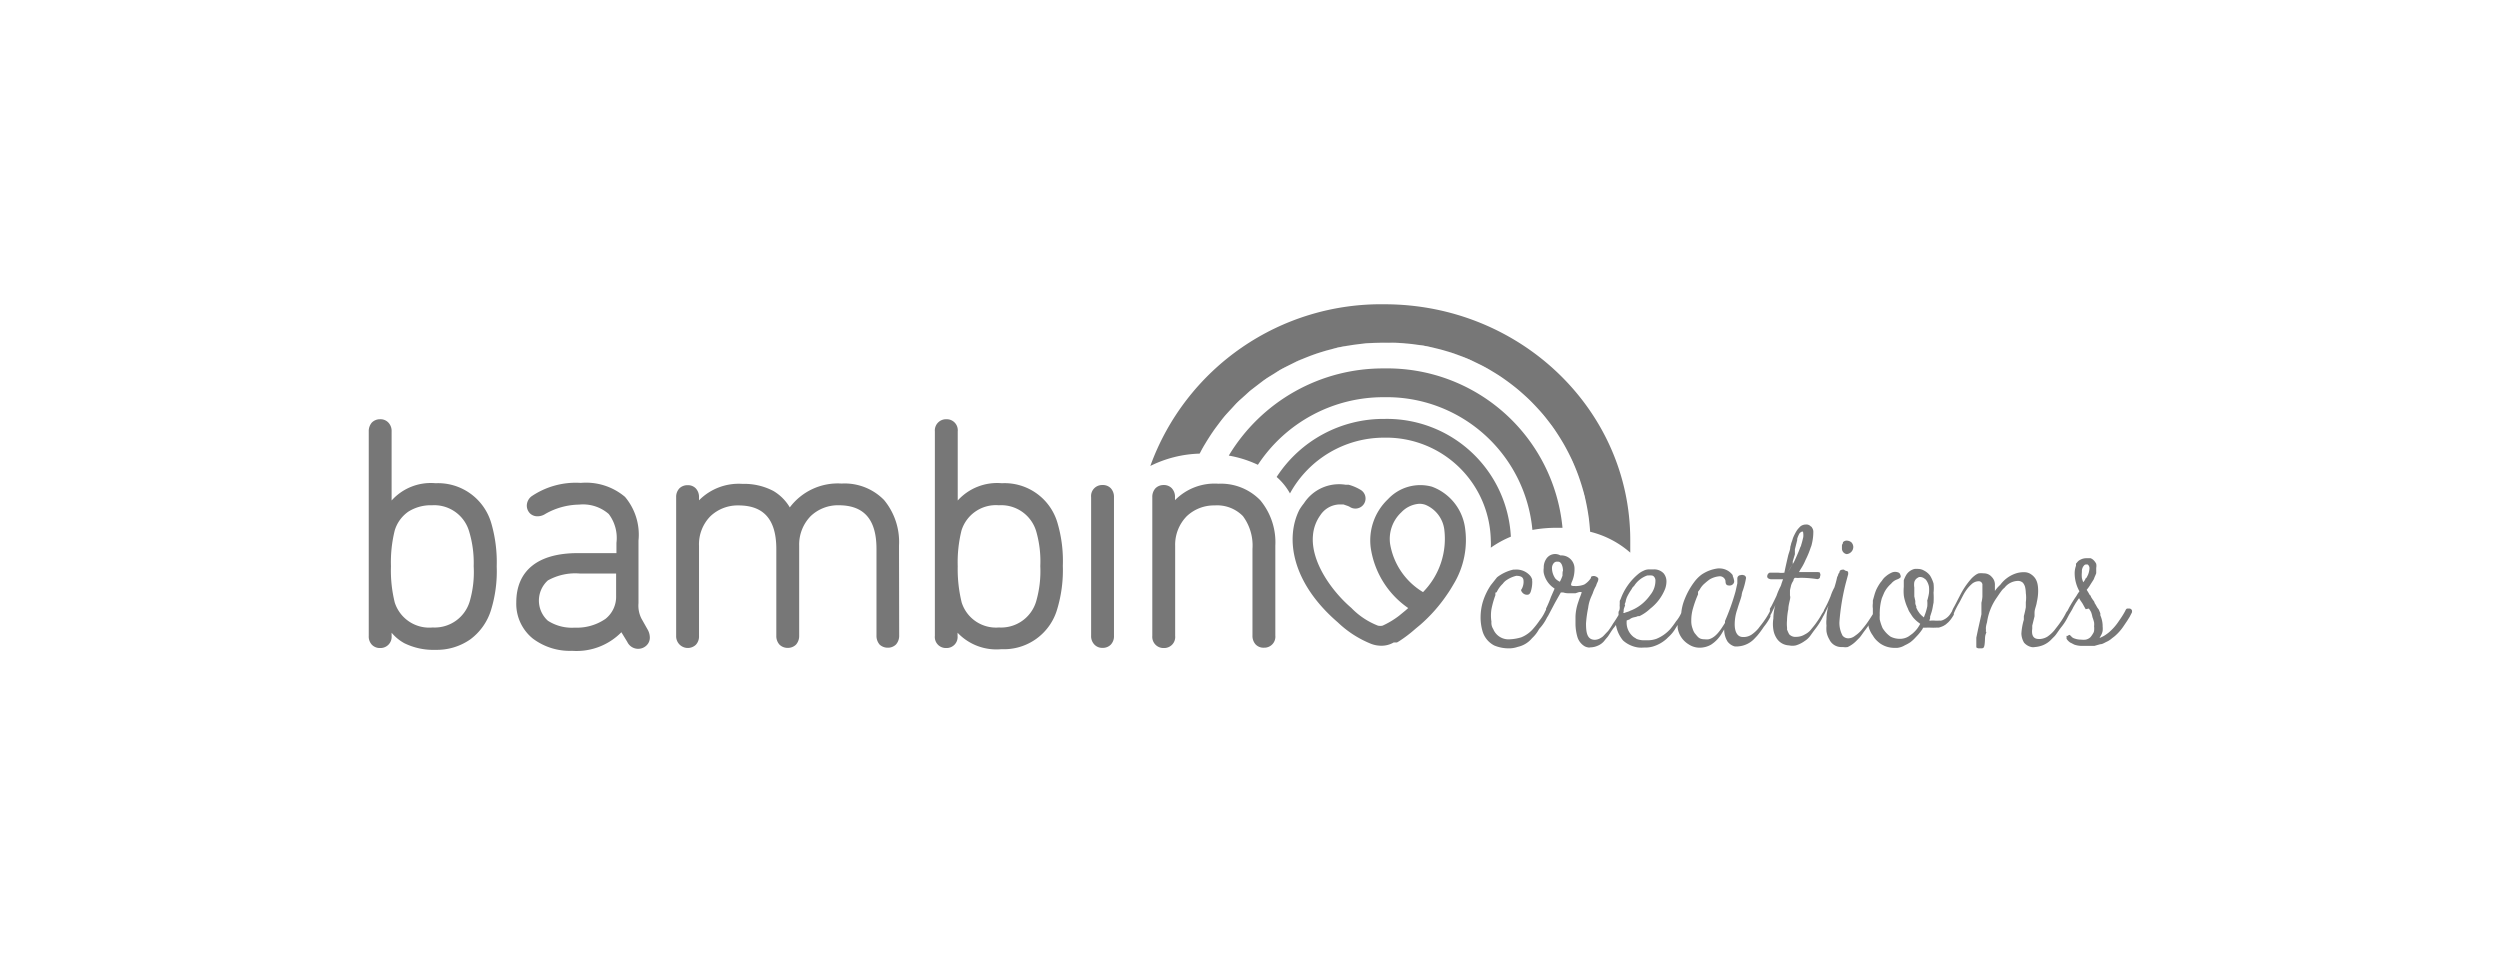 <?xml version="1.0" encoding="UTF-8"?> <svg xmlns="http://www.w3.org/2000/svg" xmlns:xlink="http://www.w3.org/1999/xlink" viewBox="0 0 152 58"><defs><style>.cls-1{fill:none;}.cls-2{fill:#fff;}.cls-3{fill:#777;}.cls-4{fill:url(#New_Pattern_Swatch_34);}</style><pattern id="New_Pattern_Swatch_34" data-name="New Pattern Swatch 34" width="4.15" height="3.35" patternTransform="translate(11.13 -0.15) scale(0.35 0.35)" patternUnits="userSpaceOnUse" viewBox="0 0 4.15 3.35"><rect class="cls-1" width="4.15" height="3.35"></rect><rect class="cls-1" width="4.15" height="3.35"></rect><circle class="cls-2" cx="3.31" cy="2.51" r="0.84"></circle><circle class="cls-2" cx="0.84" cy="0.84" r="0.84"></circle></pattern></defs><g id="Capa_2" data-name="Capa 2"><path class="cls-3" d="M99.12,32.84c0,.25,0,.5,0,.76a5.79,5.79,0,0,0-2.44-1.27A12.27,12.27,0,0,0,84.18,20.84a12.56,12.56,0,0,0-11.24,6.74,7.17,7.17,0,0,0-3,.75A14.91,14.91,0,0,1,84.18,18.5C92.43,18.5,99.12,24.92,99.12,32.84Z"></path><path class="cls-4" d="M96.66,32.33A8.42,8.42,0,0,0,95,32.09,10.7,10.7,0,0,0,84.18,22.4a10.94,10.94,0,0,0-9.46,5.3,7.18,7.18,0,0,0-1.41-.13h-.37a12.56,12.56,0,0,1,11.24-6.74A12.27,12.27,0,0,1,96.66,32.33Z"></path><path class="cls-3" d="M95,32.09h-.34a8.1,8.1,0,0,0-1.49.13,8.89,8.89,0,0,0-9-8.07,9.13,9.13,0,0,0-7.69,4.11,6.92,6.92,0,0,0-1.77-.56,10.94,10.94,0,0,1,9.46-5.3A10.7,10.7,0,0,1,95,32.09Z"></path><path class="cls-1" d="M93.2,32.22a7.5,7.5,0,0,0-1.34.4,7.55,7.55,0,0,0-7.68-7.16A7.74,7.74,0,0,0,77.62,29a5.49,5.49,0,0,0-1.13-.73,9.13,9.13,0,0,1,7.69-4.11A8.89,8.89,0,0,1,93.2,32.22Z"></path><path class="cls-3" d="M90.64,33.3a3.54,3.54,0,0,0,0-.46,6.36,6.36,0,0,0-6.48-6.23A6.52,6.52,0,0,0,78.43,30a3.67,3.67,0,0,0-.81-1,7.74,7.74,0,0,1,6.56-3.53,7.55,7.55,0,0,1,7.68,7.16A6.21,6.21,0,0,0,90.64,33.3Z"></path><path class="cls-3" d="M112.28,33.69a.44.44,0,0,0,.4-.45.42.42,0,0,0-.12-.27.46.46,0,0,0-.27-.1.3.3,0,0,0-.24.1s0,.05,0,.06a.26.26,0,0,0-.06.15c0,.06,0,.11,0,.17A.34.34,0,0,0,112.28,33.69Z"></path><path class="cls-3" d="M129.47,37h-.09c-.08,0-.1,0-.18.17s0,0,0,0a5,5,0,0,1-.29.47l-.11.16a3.13,3.13,0,0,1-.48.56,1.83,1.83,0,0,1-.26.21,1.75,1.75,0,0,1-.41.22l.09-.16a.79.79,0,0,0,.1-.27,1.27,1.27,0,0,0,0-.28V38a1.7,1.7,0,0,0-.14-.59l0-.12-.09-.22-.1-.14-.1-.18-.06-.09c0-.07-.06-.13-.11-.2l-.11-.17s0-.08-.07-.11l-.09-.16-.1-.16a1.88,1.88,0,0,0,.18-.24l.08-.13.16-.25a.94.94,0,0,0,.06-.15,2.44,2.44,0,0,0,.1-.24l0-.17c0-.05,0-.1,0-.15a.69.69,0,0,0,0-.25.81.81,0,0,0-.12-.18.57.57,0,0,0-.22-.16l-.11,0-.14,0a.76.76,0,0,0-.39.1.46.46,0,0,0-.17.14l-.08.09,0,.13a1.32,1.32,0,0,0-.08.47,2.24,2.24,0,0,0,.29,1.08l-.1.14-.09.15-.13.19-.15.24-.14.24-.12.23a.65.65,0,0,0-.1.15,4.19,4.19,0,0,1-.34.56c-.09.14-.25.33-.36.48a2.13,2.13,0,0,1-.42.38,1,1,0,0,1-.43.14h-.1c-.39,0-.43-.33-.39-.62l0-.19.14-.57,0-.21c0-.23.1-.38.14-.66a3,3,0,0,0,.08-.65c0-.49-.09-.83-.49-1.07a.75.75,0,0,0-.4-.09,1.5,1.5,0,0,0-.51.09,1.93,1.93,0,0,0-.89.66l-.08.08a1.94,1.94,0,0,0-.26.31h0c0-.05,0-.26,0-.34a.66.66,0,0,0-.19-.51.62.62,0,0,0-.49-.22,1.28,1.28,0,0,0-.31,0,.79.79,0,0,0-.16.08,1.61,1.61,0,0,0-.35.32,4.78,4.78,0,0,0-.65,1c-.14.26-.21.42-.38.72a1.35,1.35,0,0,0-.08.19v0l-.07.11a1,1,0,0,1-.42.39.59.59,0,0,1-.16.06.23.23,0,0,1-.11,0,1.58,1.58,0,0,1-.32,0h-.17a.3.3,0,0,1-.13,0l.05-.13,0-.11.09-.28c.07-.23.08-.4.12-.56a4.66,4.66,0,0,0,0-.61,2.59,2.59,0,0,0,0-.56,2,2,0,0,0-.21-.48,1.05,1.05,0,0,0-.37-.31.72.72,0,0,0-.35-.1,1.66,1.66,0,0,0-.22,0,.82.82,0,0,0-.5.35,1.74,1.74,0,0,0-.16.34c0,.16,0,.27,0,.4a2.85,2.85,0,0,0,0,.51,1.94,1.94,0,0,0,.07.33A2.71,2.71,0,0,0,116,37a1,1,0,0,0,.11.23l.11.17a1.16,1.16,0,0,0,.16.21,1.65,1.65,0,0,0,.24.22l.13.1a2.49,2.49,0,0,1-.19.3,2.06,2.06,0,0,1-.29.3l-.22.16a1,1,0,0,1-.56.15,1.23,1.23,0,0,1-.54-.13,1.68,1.68,0,0,1-.42-.42.64.64,0,0,1-.11-.2,3,3,0,0,1-.13-.42,2,2,0,0,1,0-.28,1.47,1.47,0,0,1,0-.21v0a3.2,3.2,0,0,1,.13-.82l.14-.33a1.75,1.75,0,0,1,.42-.54.81.81,0,0,1,.36-.26.64.64,0,0,0,.2-.11.14.14,0,0,0,0-.16.19.19,0,0,0-.14-.16.51.51,0,0,0-.35,0,1.41,1.41,0,0,0-.39.24,1,1,0,0,0-.2.21,1.26,1.26,0,0,1-.13.17,2.91,2.91,0,0,0-.26.45,3,3,0,0,0-.11.32l-.09.32,0,.17a1.13,1.13,0,0,0,0,.32c0,.1,0,.19,0,.29v.05c-.1.16-.2.32-.34.52s-.24.31-.35.45a2,2,0,0,1-.4.35.66.66,0,0,1-.4.15.45.45,0,0,1-.35-.16,1.62,1.62,0,0,1-.19-.88v0a13.6,13.6,0,0,1,.38-2.3l.15-.56s0-.05,0-.06a.14.14,0,0,0-.06-.13s-.11,0-.19-.08a.19.19,0,0,0-.12,0,.18.18,0,0,0-.15.09s0,.1-.08.16v0s0,.08-.07.19a6,6,0,0,1-.17.64,2.94,2.94,0,0,0-.23.53,7.3,7.3,0,0,1-.4.84c0,.06-.09.18-.12.22l0,0a4.59,4.59,0,0,1-.34.54c-.1.15-.24.31-.35.45a1.1,1.1,0,0,1-.35.27,1,1,0,0,1-.53.15.51.51,0,0,1-.43-.16,2.38,2.38,0,0,1-.13-.29.58.58,0,0,0,0-.14,2.14,2.14,0,0,1,0-.4,3.66,3.66,0,0,1,.08-.69c0-.19.06-.4.1-.59s0-.19,0-.27,0-.18,0-.26.06-.27.06-.3a1,1,0,0,1,.1-.24l.05-.08c0-.08.06-.17.11-.17a1.79,1.79,0,0,0,.33,0,6.63,6.63,0,0,1,1,.08h0a.19.19,0,0,0,.17-.09c0-.1.07-.15,0-.28s-.08,0-.11-.06h-.17c-.1,0-.2,0-.43,0h-.56l.09-.16a3.38,3.38,0,0,0,.31-.58,5.18,5.18,0,0,0,.31-.75.94.94,0,0,0,.07-.22,3,3,0,0,0,.09-.72.43.43,0,0,0-.08-.27.15.15,0,0,0-.08-.08.35.35,0,0,0-.28-.11.55.55,0,0,0-.34.11,2,2,0,0,0-.2.22,3,3,0,0,0-.26.5,2.64,2.64,0,0,1-.1.3,2,2,0,0,1-.06.23c0,.19-.1.38-.14.57l0,0c-.08.35-.16.69-.22,1a1.38,1.38,0,0,1-.35,0h-.4s-.1,0-.15,0a.24.24,0,0,0-.14.19.15.15,0,0,0,.05.15.49.49,0,0,0,.17.06h.74s0,0,0,0-.08.21-.11.32-.1.21-.13.29a3.7,3.7,0,0,0-.16.4l-.17.35-.13.26-.1.17,0,.1s0,0,0,.06a4.19,4.19,0,0,1-.34.56c-.09.14-.25.33-.36.48a2.13,2.13,0,0,1-.42.38.88.88,0,0,1-.43.14h-.09c-.4,0-.5-.43-.5-.76a2.78,2.78,0,0,1,.16-.93c.13-.44.18-.52.26-.83a1.07,1.07,0,0,1,.08-.32,4.85,4.85,0,0,0,.19-.75.18.18,0,0,0-.15-.17.29.29,0,0,0-.19,0,.2.2,0,0,0-.19.19c0,.1,0,.21,0,.31l-.11.49a13.64,13.64,0,0,1-.64,1.8v.05l0,.06c-.26.42-.56.9-1,1a.9.9,0,0,1-.22,0c-.37,0-.42-.14-.62-.37a1,1,0,0,1-.13-.28,1.24,1.24,0,0,1-.08-.48,2.57,2.57,0,0,1,.11-.77,6.34,6.34,0,0,1,.3-.83l0-.09s0,0,0-.07l.1-.13a1.26,1.26,0,0,1,.32-.39,3.15,3.15,0,0,1,.3-.24l0,0a1.42,1.42,0,0,1,.56-.18.35.35,0,0,1,.39.28c0,.24.09.28.25.28a.28.28,0,0,0,.27-.19.27.27,0,0,0,0-.13h0a1.23,1.23,0,0,0-.08-.26l0-.05a1,1,0,0,0-.79-.41l-.11,0a2.27,2.27,0,0,0-1,.38,2.16,2.16,0,0,0-.45.46,4.42,4.42,0,0,0-.56,1,3,3,0,0,0-.22.87,2.08,2.08,0,0,1-.32.51,4.79,4.79,0,0,1-.35.47,2.3,2.3,0,0,1-.84.59,1.63,1.63,0,0,1-.55.09h-.24a1.29,1.29,0,0,1-.41-.08s-.1-.07-.16-.1a1.1,1.1,0,0,1-.45-.94s0-.05,0-.08l0,0a.76.76,0,0,1,.16-.06.83.83,0,0,1,.12-.08c.16-.08.28-.06.4-.13l.1,0a2.53,2.53,0,0,0,.65-.45,2.84,2.84,0,0,0,.91-1.21,1.35,1.35,0,0,0,.08-.43.77.77,0,0,0-.17-.51.79.79,0,0,0-.63-.24h-.27a.69.69,0,0,0-.32.08,1.33,1.33,0,0,0-.3.18,3.54,3.54,0,0,0-1.1,1.56.27.27,0,0,0-.05.11c0,.07,0,.13,0,.18a.68.68,0,0,0,0,.17c0,.1,0,.19-.07.29a1.27,1.27,0,0,0,0,.2c-.1.17-.2.33-.34.53a4.4,4.4,0,0,1-.3.45c-.24.24-.3.34-.42.4a.71.71,0,0,1-.38.13c-.48,0-.54-.45-.54-1a7.09,7.09,0,0,1,.13-.94,2.35,2.35,0,0,1,.17-.64l.11-.25a2.22,2.22,0,0,1,.2-.45,1.31,1.31,0,0,1,.07-.19.51.51,0,0,0,.07-.23s0-.11-.21-.17a.22.22,0,0,0-.13,0,.12.12,0,0,0-.11.06l0,.05a1.25,1.25,0,0,1-.41.4,1.4,1.4,0,0,1-.58.09c-.09,0-.22,0-.22-.08a.7.7,0,0,1,.07-.22,1.86,1.86,0,0,0,.14-.67v-.06a.8.8,0,0,0-.86-.83A.64.64,0,0,0,94,34a.91.91,0,0,0-.14.53,1,1,0,0,0,0,.31,1.5,1.5,0,0,0,.5.83l.16.12h0l-.22.5A6.69,6.69,0,0,1,94,37l0,.07h0s-.07.13-.09.18a2.66,2.66,0,0,1-.3.47,4.8,4.8,0,0,1-.36.47,1.88,1.88,0,0,1-.76.56,2.83,2.83,0,0,1-.7.12,1,1,0,0,1-1-.62.69.69,0,0,1-.11-.45,2.42,2.42,0,0,1,0-.76,5.41,5.41,0,0,1,.24-.85s0,0,0-.09,0,0,0-.07A.12.12,0,0,0,91,36a1.71,1.71,0,0,1,.37-.51.87.87,0,0,1,.26-.24l0,0a1.79,1.79,0,0,1,.56-.24c.24,0,.43.06.44.29a.89.89,0,0,1-.11.51.11.11,0,0,0,0,.16.37.37,0,0,0,.29.19h.05c.12,0,.16-.08.2-.16a1.89,1.89,0,0,0,.1-.66.15.15,0,0,1,0-.09v0a.68.68,0,0,0-.12-.24s0,0,0,0a1.11,1.11,0,0,0-.91-.38l-.11,0a2.53,2.53,0,0,0-1,.47l-.38.48v0a3.9,3.9,0,0,0-.48,1,3.33,3.33,0,0,0-.14.91,3,3,0,0,0,.11.86,1.42,1.42,0,0,0,.73.9,2.3,2.3,0,0,0,.85.17,1.62,1.62,0,0,0,.57-.09,1.56,1.56,0,0,0,.87-.53l0,0a2.09,2.09,0,0,0,.43-.56,2.77,2.77,0,0,0,.48-.7h0l.06-.09.36-.68c.05-.1.26-.47.42-.75l.14,0a1,1,0,0,0,.34.05l.2,0,.21,0L96,36a.71.71,0,0,1,.17,0,2.6,2.6,0,0,1-.13.36l-.09.27a3,3,0,0,0-.16.85l0,.33v.15a3,3,0,0,0,.12.78,1,1,0,0,0,.37.51.58.58,0,0,0,.26.11h0a.32.32,0,0,0,.16,0,1.11,1.11,0,0,0,.44-.1,1,1,0,0,0,.45-.36l.11-.13c.1-.1.19-.29.4-.58.06-.06.1-.13.15-.19a2,2,0,0,0,.43.94,1.75,1.75,0,0,0,.94.43,2.11,2.11,0,0,0,.35,0,1.63,1.63,0,0,0,.52-.06,2.16,2.16,0,0,0,.85-.48l.08-.08a2.19,2.19,0,0,0,.46-.56L102,38c0,.05,0,.11,0,.17a1.42,1.42,0,0,0,.66,1,1.21,1.21,0,0,0,.67.21,1.4,1.4,0,0,0,.71-.19,2.07,2.07,0,0,0,.64-.67l.15-.25a1.4,1.4,0,0,0,.2.73.82.82,0,0,0,.43.3.91.91,0,0,0,.23,0,1.51,1.51,0,0,0,1-.49l.15-.16a5.33,5.33,0,0,0,.4-.54,3.22,3.22,0,0,0,.4-.61.81.81,0,0,0,0-.1c.07-.1.15-.3.24-.47a1,1,0,0,1,.06-.13s0,0,0,0a2.93,2.93,0,0,0-.12.81,2.08,2.08,0,0,0,0,.67,1.31,1.31,0,0,0,.17.48.94.94,0,0,0,.78.48,1,1,0,0,0,.42,0,1.79,1.79,0,0,0,.54-.27,1.08,1.08,0,0,0,.24-.2c.1-.1.19-.26.4-.53a4.47,4.47,0,0,0,.4-.61l.08-.16h0c.07-.1.16-.32.26-.51a1,1,0,0,1,.06-.13,0,0,0,0,1,0,0s0,0,0,0h0a3.07,3.07,0,0,0-.12.74v.07a1.82,1.82,0,0,0,0,.4,2.09,2.09,0,0,0,0,.35,1.31,1.31,0,0,0,.17.48.8.8,0,0,0,.69.47h.14a.84.84,0,0,0,.29,0,1.8,1.8,0,0,0,.54-.39l.16-.16c.1-.1.19-.26.4-.53l.17-.24,0,.08a1.59,1.59,0,0,0,.26.54,1.35,1.35,0,0,0,.2.27,2.25,2.25,0,0,0,.24.21,1.52,1.52,0,0,0,.85.27l.19,0h0a1.1,1.1,0,0,0,.47-.16,2.17,2.17,0,0,0,.34-.19,2.42,2.42,0,0,0,.33-.31,3.15,3.15,0,0,0,.36-.43.37.37,0,0,0,.07-.14.2.2,0,0,0,.1,0,.61.61,0,0,0,.13,0h.22a3.07,3.07,0,0,0,.34,0l.16,0a1.54,1.54,0,0,0,.3-.11l.13-.08.16-.14a1.85,1.85,0,0,0,.25-.32l.08-.13v0a.22.22,0,0,0,0-.08,5.3,5.3,0,0,1,.34-.67c.08-.14.27-.54.38-.69a2.06,2.06,0,0,1,.35-.41.65.65,0,0,1,.43-.19.22.22,0,0,1,.24.25c0,.15,0,.55,0,.69a2.2,2.2,0,0,1-.06.37c0,.08,0,.16,0,.22s0,.17,0,.25,0,.13,0,.23l-.21.94-.1.48c0,.09,0,.33,0,.41s0,.15,0,.18a.26.26,0,0,0,.19.06h.07c.16,0,.22,0,.25-.3s0-.4.07-.59,0-.07,0-.13a1.08,1.08,0,0,0,0-.21,1.52,1.52,0,0,1,.07-.35,3.44,3.44,0,0,1,.59-1.5l.19-.28.11-.15a.91.91,0,0,1,.17-.17,1.07,1.07,0,0,1,.79-.42.44.44,0,0,1,.33.11.68.68,0,0,1,.13.24,1.81,1.81,0,0,1,.05.39,2,2,0,0,1,0,.55l0,.31a5.23,5.23,0,0,1-.12.54l0,.22a3.71,3.71,0,0,0-.15.85,1.17,1.17,0,0,0,.16.54.82.82,0,0,0,.45.27.49.49,0,0,0,.21,0,1.63,1.63,0,0,0,.51-.12,1.48,1.48,0,0,0,.52-.37l.16-.16c.1-.1.19-.26.4-.54a3.22,3.22,0,0,0,.4-.61l.09-.17,0,0,.15-.25a2.12,2.12,0,0,0,.11-.21l.14-.24.16-.24.05-.06.06.11.07.1.08.12.11.2.08.14L127,37a1.35,1.35,0,0,1,.14.22,1.92,1.92,0,0,1,.08.3,2.33,2.33,0,0,1,.1.32,1,1,0,0,1,0,.24,1.1,1.1,0,0,1,0,.27.38.38,0,0,1-.06.16,1.52,1.52,0,0,1-.16.23.58.58,0,0,1-.29.15,1.1,1.1,0,0,1-.27,0,1.14,1.14,0,0,1-.41-.07.37.37,0,0,1-.15-.08l-.14-.14h0a.2.2,0,0,0-.12.06l-.07,0a.29.29,0,0,0,0,.11.1.1,0,0,0,0,.07.7.7,0,0,0,.17.19.27.27,0,0,0,.1.06l.19.1a1.39,1.39,0,0,0,.46.08h.07l.43,0,.27,0,.35-.1c.13,0,.25-.08.37-.14a1.23,1.23,0,0,0,.31-.19c.08-.07.18-.13.26-.21a2.87,2.87,0,0,0,.45-.51l.25-.37.15-.24.14-.27a.29.29,0,0,0,0-.14S129.57,37,129.47,37ZM109,34.28l0-.15.13-.43,0-.11,0-.19.14-.56,0-.08a1.56,1.56,0,0,1,.14-.33v0s.07-.08.13-.1.07,0,.08,0,.05.27,0,.4a4.24,4.24,0,0,1-.11.41c0,.06-.05.11-.07.18-.09.25-.21.51-.3.71s-.11.21-.18.32a4.67,4.67,0,0,1-.25.42ZM98.72,37.15c0-.11,0-.11.06-.27s0-.1,0-.13.06-.14.06-.18a1.16,1.16,0,0,1,.11-.33,3.78,3.78,0,0,1,.26-.43.44.44,0,0,1,.14-.18,1.56,1.56,0,0,1,.8-.64l.06,0a.79.79,0,0,1,.21,0c.13,0,.23.16.23.29a1.36,1.36,0,0,1-.31.89,2.8,2.8,0,0,1-.32.38,2.52,2.52,0,0,1-.92.59c-.07.05-.24.08-.34.13l-.06,0ZM95,35a2.77,2.77,0,0,1-.16.37.89.89,0,0,1-.27-.19,1.12,1.12,0,0,1-.21-.65v0c0-.16.11-.38.29-.38l.08,0c.22,0,.3.33.3.56C95,34.74,95,34.88,95,35Zm22.18,1.55a2.19,2.19,0,0,1,0,.31,3.33,3.33,0,0,1-.11.41l-.1.27-.16-.14-.1-.11-.11-.16-.09-.18,0-.09a.55.55,0,0,1-.06-.18l0-.14-.06-.28s0-.07,0-.12,0-.27,0-.42a1,1,0,0,1,0-.33.47.47,0,0,1,.13-.21c.09-.06.13-.1.22-.1a.45.45,0,0,1,.27.1l.08.06a1.05,1.05,0,0,1,.19.42,1.84,1.84,0,0,1,0,.41A3.47,3.47,0,0,1,117.17,36.54Zm9.61-1.34a.8.8,0,0,1-.13.19,2.41,2.41,0,0,1-.08-.25,1.67,1.67,0,0,1,0-.38.52.52,0,0,1,.13-.39.16.16,0,0,1,.14-.06h.08a.28.28,0,0,1,.11.24,1.17,1.17,0,0,1-.09.39l-.08.16S126.81,35.17,126.78,35.2Z"></path><path class="cls-3" d="M29.87,31.81h0a3.37,3.37,0,0,0-3.39-2.43h0a3.2,3.2,0,0,0-2.67,1.05v-4.2a.73.73,0,0,0-.2-.54.65.65,0,0,0-.5-.2h0a.69.69,0,0,0-.5.2.79.79,0,0,0-.19.54l0,12.43a.73.73,0,0,0,.19.54.67.67,0,0,0,.5.2.68.68,0,0,0,.7-.74v-.19a2.7,2.7,0,0,0,.78.64,4,4,0,0,0,1.89.4h0a3.55,3.55,0,0,0,2.12-.64,3.5,3.5,0,0,0,1.26-1.8h0a8,8,0,0,0,.34-2.63A8.48,8.48,0,0,0,29.87,31.81ZM28.8,34.42a6.41,6.41,0,0,1-.24,2.14,2.22,2.22,0,0,1-2.25,1.59h0A2.2,2.2,0,0,1,24,36.63a8.13,8.13,0,0,1-.23-2.2A8,8,0,0,1,24,32.25a2.14,2.14,0,0,1,.84-1.15,2.56,2.56,0,0,1,1.43-.38h0a2.21,2.21,0,0,1,2.25,1.58A6.58,6.58,0,0,1,28.8,34.42Z"></path><path class="cls-3" d="M39.4,38.32,39,37.61a1.74,1.74,0,0,1-.18-.93V32.87A3.56,3.56,0,0,0,38,30.21a3.67,3.67,0,0,0-2.69-.85h0a4.79,4.79,0,0,0-3,.82h0a.73.73,0,0,0-.28.56.67.67,0,0,0,.19.47.64.64,0,0,0,.47.18.86.86,0,0,0,.46-.14,4.26,4.26,0,0,1,2.06-.57h0a2.38,2.38,0,0,1,1.8.57A2.41,2.41,0,0,1,37.48,33v.63H35.12c-2.41,0-3.73,1.06-3.73,3a2.72,2.72,0,0,0,1,2.19,3.73,3.73,0,0,0,2.39.75h0a3.82,3.82,0,0,0,3-1.13l.36.59a.73.73,0,0,0,1.16.22.65.65,0,0,0,.21-.48A1,1,0,0,0,39.4,38.32Zm-2.59-.69a3.06,3.06,0,0,1-1.86.53,2.7,2.7,0,0,1-1.64-.42,1.65,1.65,0,0,1,0-2.45,3.42,3.42,0,0,1,1.94-.42h2.21v1.36A1.71,1.71,0,0,1,36.81,37.63Z"></path><path class="cls-3" d="M54.67,38.64a.79.79,0,0,1-.19.54.69.69,0,0,1-.5.2h0a.72.72,0,0,1-.5-.19.81.81,0,0,1-.19-.55V33.37c0-1.78-.75-2.65-2.3-2.65h0a2.4,2.4,0,0,0-1.7.66,2.48,2.48,0,0,0-.7,1.8v5.47a.79.79,0,0,1-.19.54.69.69,0,0,1-.5.2h0a.69.69,0,0,1-.51-.2.77.77,0,0,1-.19-.54V33.38c0-1.78-.75-2.65-2.3-2.65h0a2.4,2.4,0,0,0-1.71.66,2.43,2.43,0,0,0-.69,1.8v5.47a.74.74,0,0,1-.19.54.71.71,0,0,1-1.2-.54V30.23a.75.75,0,0,1,.2-.54.69.69,0,0,1,.5-.19.65.65,0,0,1,.5.2.76.76,0,0,1,.19.53v.19a3.39,3.39,0,0,1,2.64-1h0a3.81,3.81,0,0,1,1.88.43,2.82,2.82,0,0,1,1,1,3.65,3.65,0,0,1,3.15-1.45h0a3.35,3.35,0,0,1,2.58,1,4,4,0,0,1,.91,2.77Z"></path><path class="cls-3" d="M64.3,31.81h0a3.35,3.35,0,0,0-3.39-2.43h0a3.23,3.23,0,0,0-2.68,1.05v-4.2a.67.67,0,0,0-.69-.74h0a.68.68,0,0,0-.7.74l0,12.43a.67.67,0,0,0,.69.74h0a.67.67,0,0,0,.69-.74v-.19a3.25,3.25,0,0,0,2.67,1h0a3.37,3.37,0,0,0,3.39-2.44h0a8.23,8.23,0,0,0,.34-2.63A8.17,8.17,0,0,0,64.3,31.81Zm-3.56,6.34h0a2.19,2.19,0,0,1-2.27-1.52,8.48,8.48,0,0,1-.24-2.2,8,8,0,0,1,.23-2.18,2.19,2.19,0,0,1,2.27-1.53h0A2.22,2.22,0,0,1,63,32.3a6.58,6.58,0,0,1,.25,2.12A6.64,6.64,0,0,1,63,36.56,2.22,2.22,0,0,1,60.74,38.15Z"></path><path class="cls-3" d="M67.73,38.65a.74.74,0,0,1-.19.54.67.67,0,0,1-.5.2h0a.65.65,0,0,1-.5-.2.73.73,0,0,1-.2-.54V30.23a.67.67,0,0,1,.69-.74.66.66,0,0,1,.51.2.77.77,0,0,1,.19.54Z"></path><path class="cls-3" d="M77.54,38.64a.67.67,0,0,1-.69.74.66.66,0,0,1-.51-.2.77.77,0,0,1-.19-.54V33.38a3,3,0,0,0-.58-2,2.19,2.19,0,0,0-1.72-.65h0a2.4,2.4,0,0,0-1.7.66,2.48,2.48,0,0,0-.7,1.8v5.47a.67.67,0,0,1-.69.74.68.68,0,0,1-.7-.74V30.23a.77.77,0,0,1,.19-.54.69.69,0,0,1,.5-.2h0a.66.66,0,0,1,.49.19.76.76,0,0,1,.2.55v.18a3.37,3.37,0,0,1,2.64-1h0a3.34,3.34,0,0,1,2.54,1,4,4,0,0,1,.92,2.77Z"></path><path class="cls-3" d="M89.06,32a3.12,3.12,0,0,0-2-2.41,2.68,2.68,0,0,0-2.67.76,3.45,3.45,0,0,0-1.05,2.95,5.4,5.4,0,0,0,2.28,3.67h0l-.17.15-.39.32a5.15,5.15,0,0,1-1,.6.65.65,0,0,1-.28,0,4.55,4.55,0,0,1-1.62-1.08c-1.17-1-2.49-2.81-2.33-4.43a2.43,2.43,0,0,1,.45-1.21,1.44,1.44,0,0,1,1.16-.65h0l.24,0h0l.26.09h0a.8.8,0,0,1,.16.08.62.62,0,0,0,.84-.22.61.61,0,0,0-.22-.84,2.86,2.86,0,0,0-.73-.31h0l-.19,0a2.54,2.54,0,0,0-2.52,1.13A3.35,3.35,0,0,0,79,31c-.86,1.71-.49,4.41,2.35,6.85a6.34,6.34,0,0,0,2,1.29,1.71,1.71,0,0,0,.62.12,1.46,1.46,0,0,0,.77-.2h0l.1,0,.1,0,0,0,.12-.07h0a8.09,8.09,0,0,0,1-.76h0l.29-.24h0A9.51,9.51,0,0,0,88,36.12c.14-.2.26-.4.37-.59A5.18,5.18,0,0,0,89.06,32ZM86.52,36a4.23,4.23,0,0,1-2-2.92,2.21,2.21,0,0,1,.68-1.93,1.65,1.65,0,0,1,1.1-.52,1.13,1.13,0,0,1,.36.06,1.89,1.89,0,0,1,1.15,1.48A4.62,4.62,0,0,1,86.52,36Z"></path></g></svg> 
